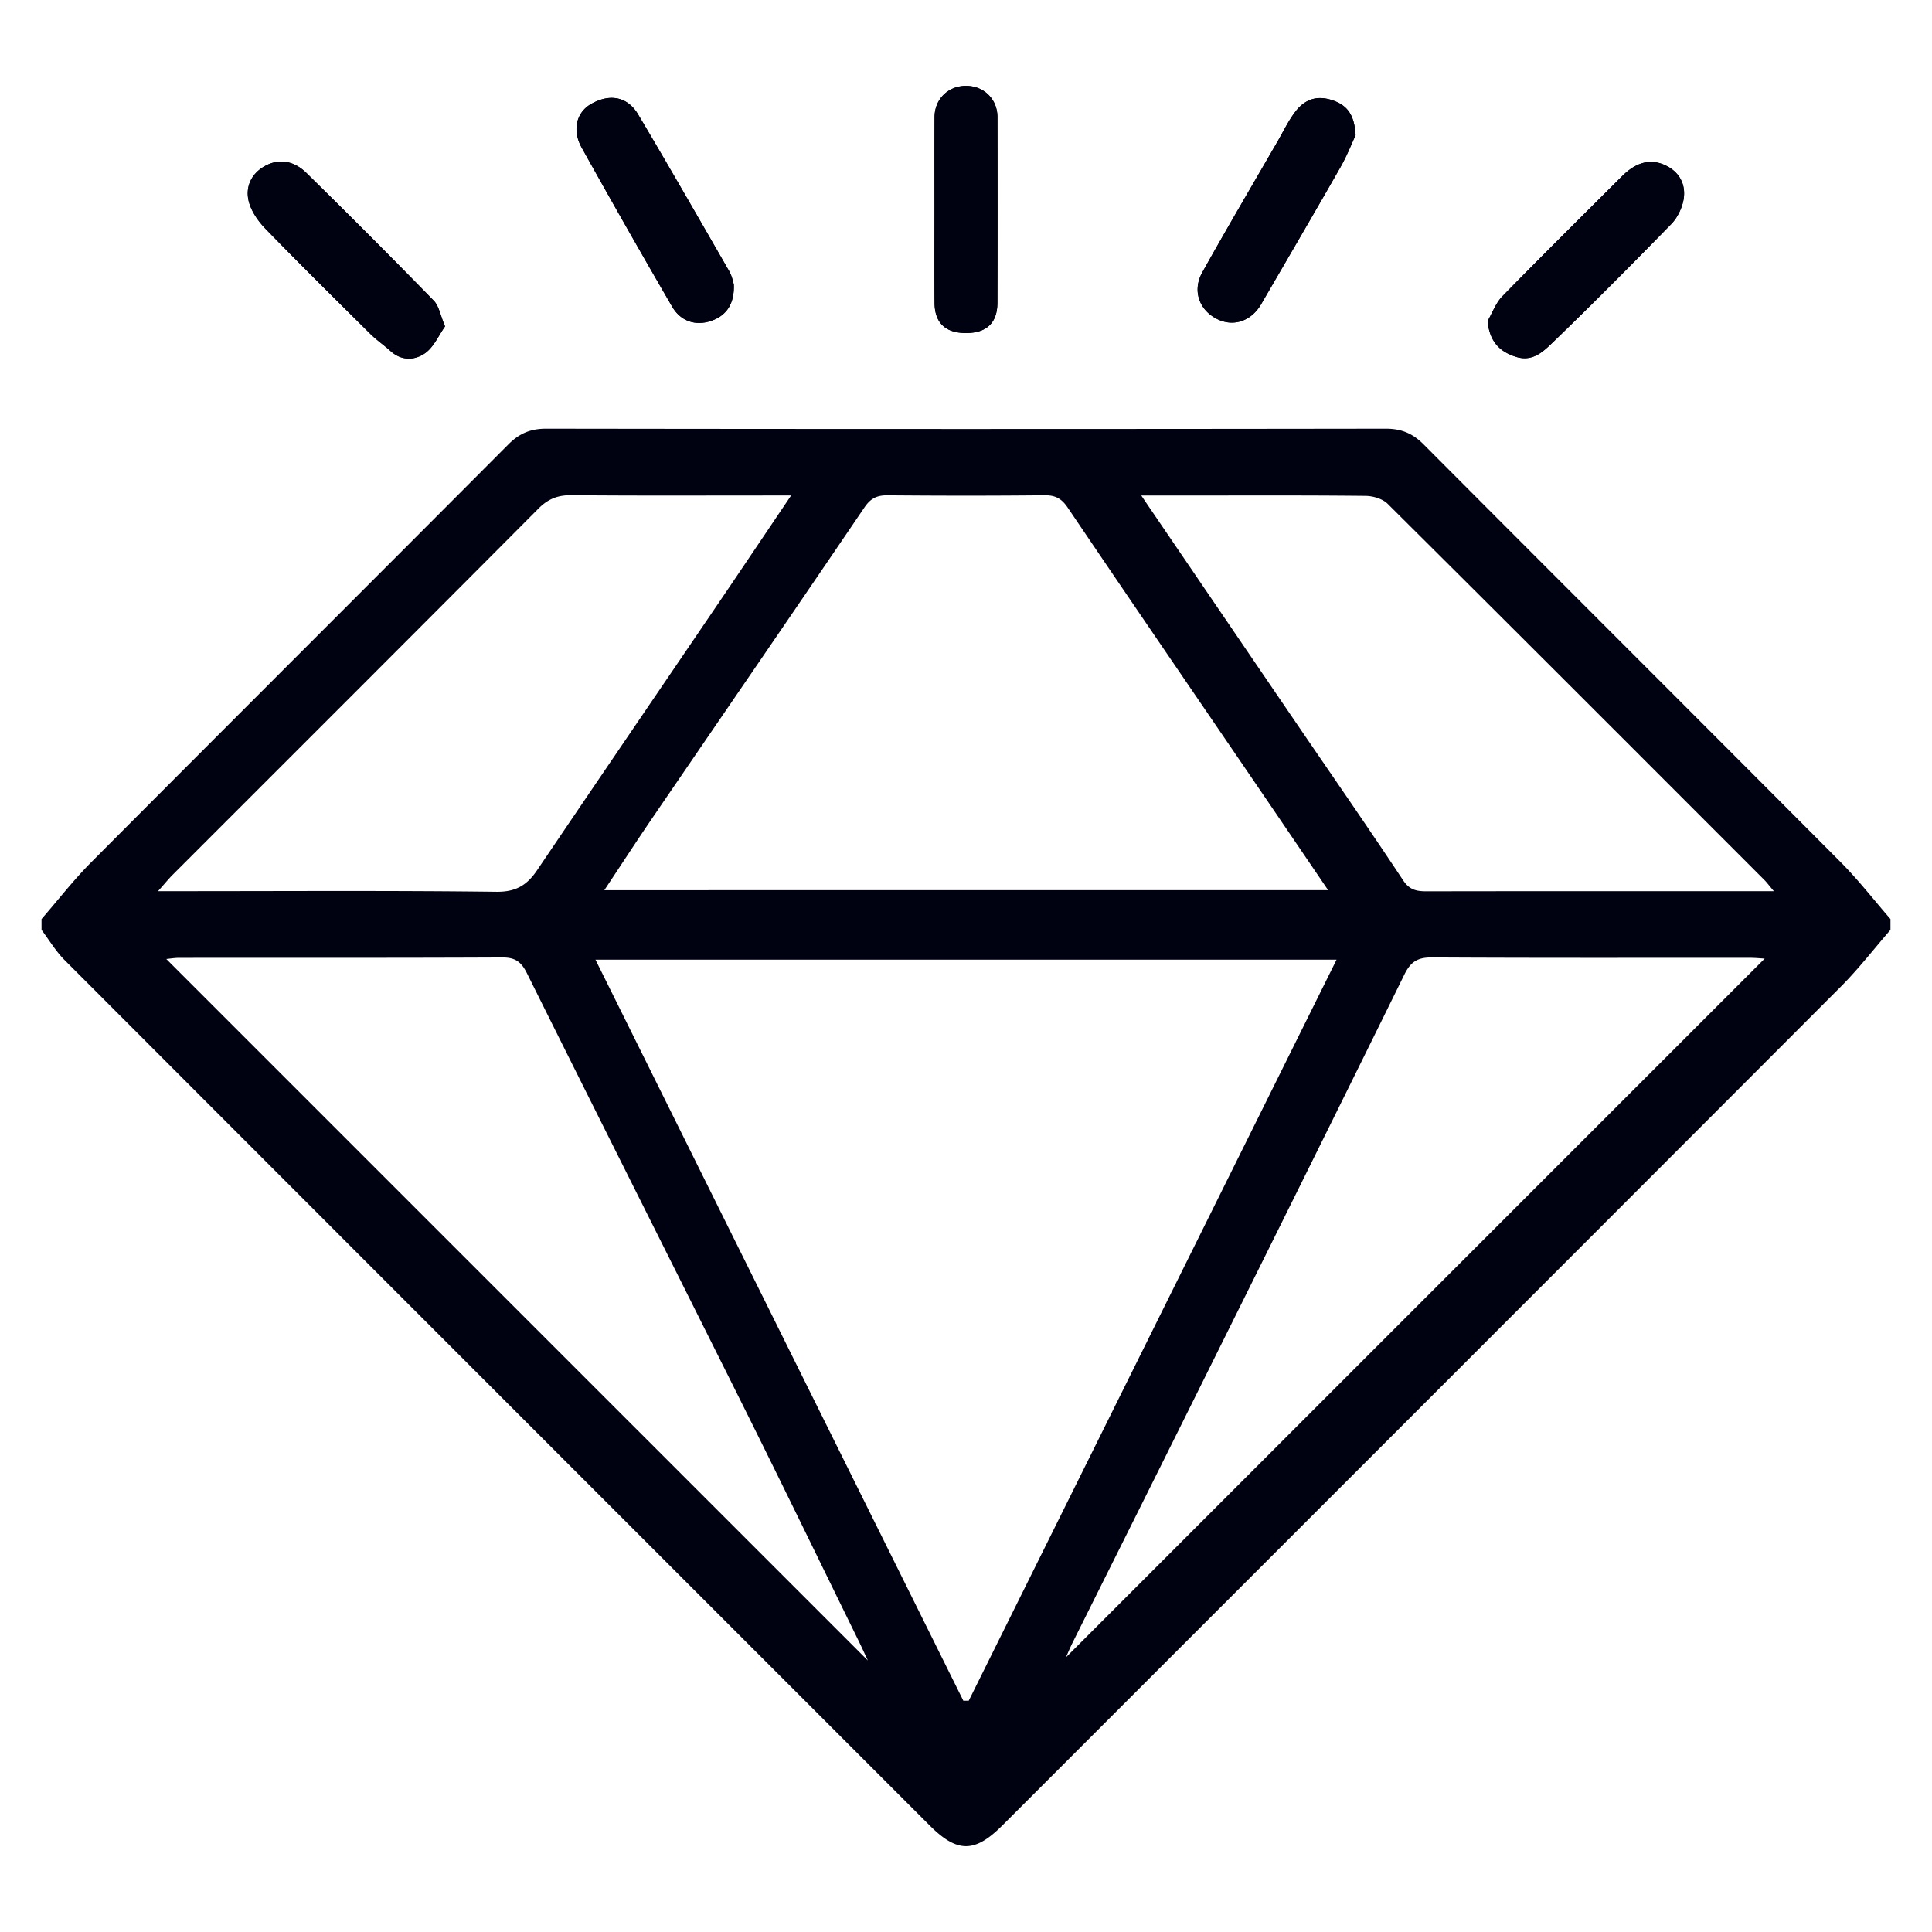<svg viewBox="0 0 535 535" version="1.1" style="enable-background:new 0 0 535 535" y="0" x="0" id="Layer_1" xml:space="preserve" xmlns="http://www.w3.org/2000/svg"><style>.st0{fill:#000111}</style><path class="st0" d="M123.24 90.39c-1.31-3.09-1.67-5.64-3.12-7.13-11.63-11.92-23.4-23.72-35.29-35.39-3.33-3.26-7.59-4.22-11.81-1.7-3.63 2.17-5.18 5.91-4.06 9.87.76 2.68 2.61 5.3 4.59 7.34 9.52 9.79 19.24 19.4 28.94 29.02 1.75 1.74 3.83 3.15 5.66 4.81 3.08 2.79 6.75 2.59 9.59.57 2.39-1.7 3.72-4.89 5.5-7.39zm288.69-1.46c.59 5.58 3.2 8.41 7.87 9.89 4.72 1.5 7.72-1.63 10.42-4.23 11.03-10.64 21.82-21.53 32.53-32.5 1.62-1.66 2.85-4.08 3.35-6.35.9-4.09-.66-7.69-4.41-9.69-4.75-2.53-8.93-.84-12.5 2.72-11.09 11.06-22.22 22.08-33.17 33.28-1.81 1.85-2.75 4.56-4.09 6.88zM203.2 78.73c-.19-.56-.47-2.23-1.26-3.6-8.34-14.5-16.67-29.02-25.21-43.4-2.96-4.99-7.86-5.87-13.01-2.95-4.07 2.3-5.37 7.21-2.64 12.11a2769.6 2769.6 0 0 0 25.05 44.03c2.35 4.04 6.47 5.41 10.79 3.94 3.97-1.37 6.51-4.42 6.28-10.13zm172.18-41.28c-.32-5.88-2.46-8.42-6.64-9.76-4.18-1.34-7.43-.08-9.88 3.03-2.01 2.55-3.43 5.58-5.07 8.42-6.97 12.07-14.05 24.08-20.84 36.25-2.84 5.09-.88 10.47 4.09 12.95 4.52 2.26 9.46.6 12.21-4.14 7.32-12.62 14.7-25.21 21.92-37.88 1.84-3.21 3.2-6.71 4.21-8.87zm-116.6 20.44c0 8.66-.05 17.32.02 25.98.04 5.57 3.02 8.35 8.71 8.35 5.67 0 8.67-2.78 8.69-8.36.05-17.15.04-34.3.01-51.46-.01-4.97-3.78-8.62-8.71-8.62-4.93 0-8.68 3.66-8.7 8.63-.05 8.5-.02 16.99-.02 25.48zM11.5 254.5c4.58-5.27 8.88-10.82 13.79-15.76 38.45-38.61 77.04-77.08 115.49-115.68 3.03-3.04 6.16-4.36 10.49-4.35 77.49.11 154.97.11 232.46 0 4.33-.01 7.46 1.31 10.49 4.35 38.46 38.6 77.05 77.07 115.49 115.68 4.91 4.94 9.21 10.49 13.79 15.76v3c-4.58 5.27-8.87 10.84-13.8 15.77-77.33 77.46-154.74 154.83-232.14 232.23-7.64 7.64-12.48 7.64-20.12 0-79.87-79.87-159.75-159.73-239.56-239.65-2.45-2.46-4.27-5.55-6.38-8.35v-3zm358.62 11.24H164.89c34.18 68.85 68.03 137.04 101.88 205.23.5-.01.99-.01 1.49-.02 33.85-68.19 67.7-136.39 101.86-205.21zm-2.34-19.24c-6.96-10.23-13.56-19.96-20.19-29.68-17.32-25.39-34.69-50.75-51.9-76.22-1.69-2.51-3.4-3.48-6.4-3.45-14.49.15-28.97.14-43.46.01-2.94-.03-4.71.79-6.45 3.35-19.46 28.68-39.09 57.25-58.64 85.87-4.48 6.56-8.8 13.22-13.39 20.13 67.03-.01 133.39-.01 200.43-.01zM240.33 459.83c-1.15-2.44-1.8-3.88-2.49-5.29-10.45-21.3-20.8-42.65-31.38-63.89-20.14-40.4-40.45-80.72-60.54-121.14-1.55-3.11-3.19-4.38-6.75-4.37-29.83.14-59.66.08-89.49.1-1.35 0-2.7.24-3.63.32 64.58 64.58 129 129 194.28 194.27zm248.34-194.38c-1.08-.06-2.66-.22-4.24-.22-29.33-.01-58.66.07-87.98-.1-3.9-.02-5.83 1.22-7.55 4.72-19.56 39.76-39.29 79.43-59.01 119.11-10.93 22-21.93 43.97-32.89 65.95-.68 1.36-1.26 2.76-1.83 4.04 64.58-64.59 129.05-129.06 193.5-193.5zM43.76 246.78h6.76c28.98 0 57.95-.19 86.92.17 5.42.07 8.5-1.84 11.28-5.95 16.74-24.78 33.6-49.48 50.4-74.22 6.5-9.58 12.95-19.2 19.95-29.57h-6.37c-18.15 0-36.3.09-54.45-.08-3.76-.04-6.45 1-9.15 3.71-33.7 33.88-67.53 67.64-101.32 101.44-1.13 1.14-2.14 2.39-4.02 4.5zm447.45 0c-1.42-1.68-1.99-2.46-2.65-3.12-34.73-34.75-69.45-69.51-104.29-104.14-1.41-1.4-4.04-2.18-6.12-2.2-16.65-.18-33.31-.1-49.96-.1h-12.15c1.03 1.52 1.55 2.29 2.08 3.07 13.41 19.68 26.8 39.36 40.22 59.04 10.09 14.8 20.31 29.5 30.2 44.43 1.83 2.77 3.85 3.06 6.61 3.06 23.32-.05 46.63-.03 69.95-.03 8.29-.01 16.6-.01 26.11-.01z"></path><path class="st0" d="M123.24 90.39c-1.78 2.5-3.11 5.69-5.5 7.4-2.84 2.02-6.51 2.22-9.59-.57-1.83-1.66-3.91-3.07-5.66-4.81-9.7-9.62-19.42-19.23-28.94-29.02-1.98-2.04-3.84-4.66-4.59-7.34-1.12-3.96.43-7.7 4.06-9.87 4.22-2.53 8.49-1.57 11.81 1.7 11.89 11.67 23.66 23.46 35.29 35.39 1.44 1.48 1.81 4.02 3.12 7.12zM411.93 88.93c1.34-2.32 2.28-5.03 4.1-6.89 10.94-11.2 22.08-22.22 33.17-33.28 3.57-3.56 7.75-5.25 12.5-2.72 3.74 1.99 5.31 5.6 4.41 9.69-.5 2.27-1.73 4.7-3.35 6.35-10.71 10.97-21.5 21.86-32.53 32.5-2.7 2.6-5.7 5.73-10.42 4.23-4.68-1.47-7.29-4.3-7.88-9.88zM203.2 78.73c.24 5.71-2.31 8.77-6.28 10.12-4.31 1.47-8.44.1-10.79-3.94a2769.6 2769.6 0 0 1-25.05-44.03c-2.73-4.9-1.43-9.81 2.64-12.11 5.15-2.91 10.05-2.04 13.01 2.95 8.54 14.39 16.87 28.9 25.21 43.4.79 1.38 1.07 3.04 1.26 3.61zM375.38 37.45c-1.01 2.15-2.37 5.66-4.21 8.88-7.22 12.67-14.6 25.26-21.92 37.88-2.75 4.73-7.69 6.4-12.21 4.14-4.98-2.49-6.93-7.87-4.09-12.95 6.79-12.17 13.87-24.19 20.84-36.25 1.64-2.84 3.06-5.86 5.07-8.42 2.46-3.12 5.7-4.37 9.88-3.03 4.18 1.33 6.32 3.87 6.64 9.75zM258.78 57.89c0-8.49-.03-16.99.01-25.48.02-4.97 3.77-8.62 8.7-8.63 4.93 0 8.7 3.65 8.71 8.62.03 17.15.04 34.3-.01 51.46-.02 5.57-3.02 8.36-8.69 8.36-5.68 0-8.66-2.78-8.71-8.35-.06-8.66-.01-17.32-.01-25.98z"></path></svg>
